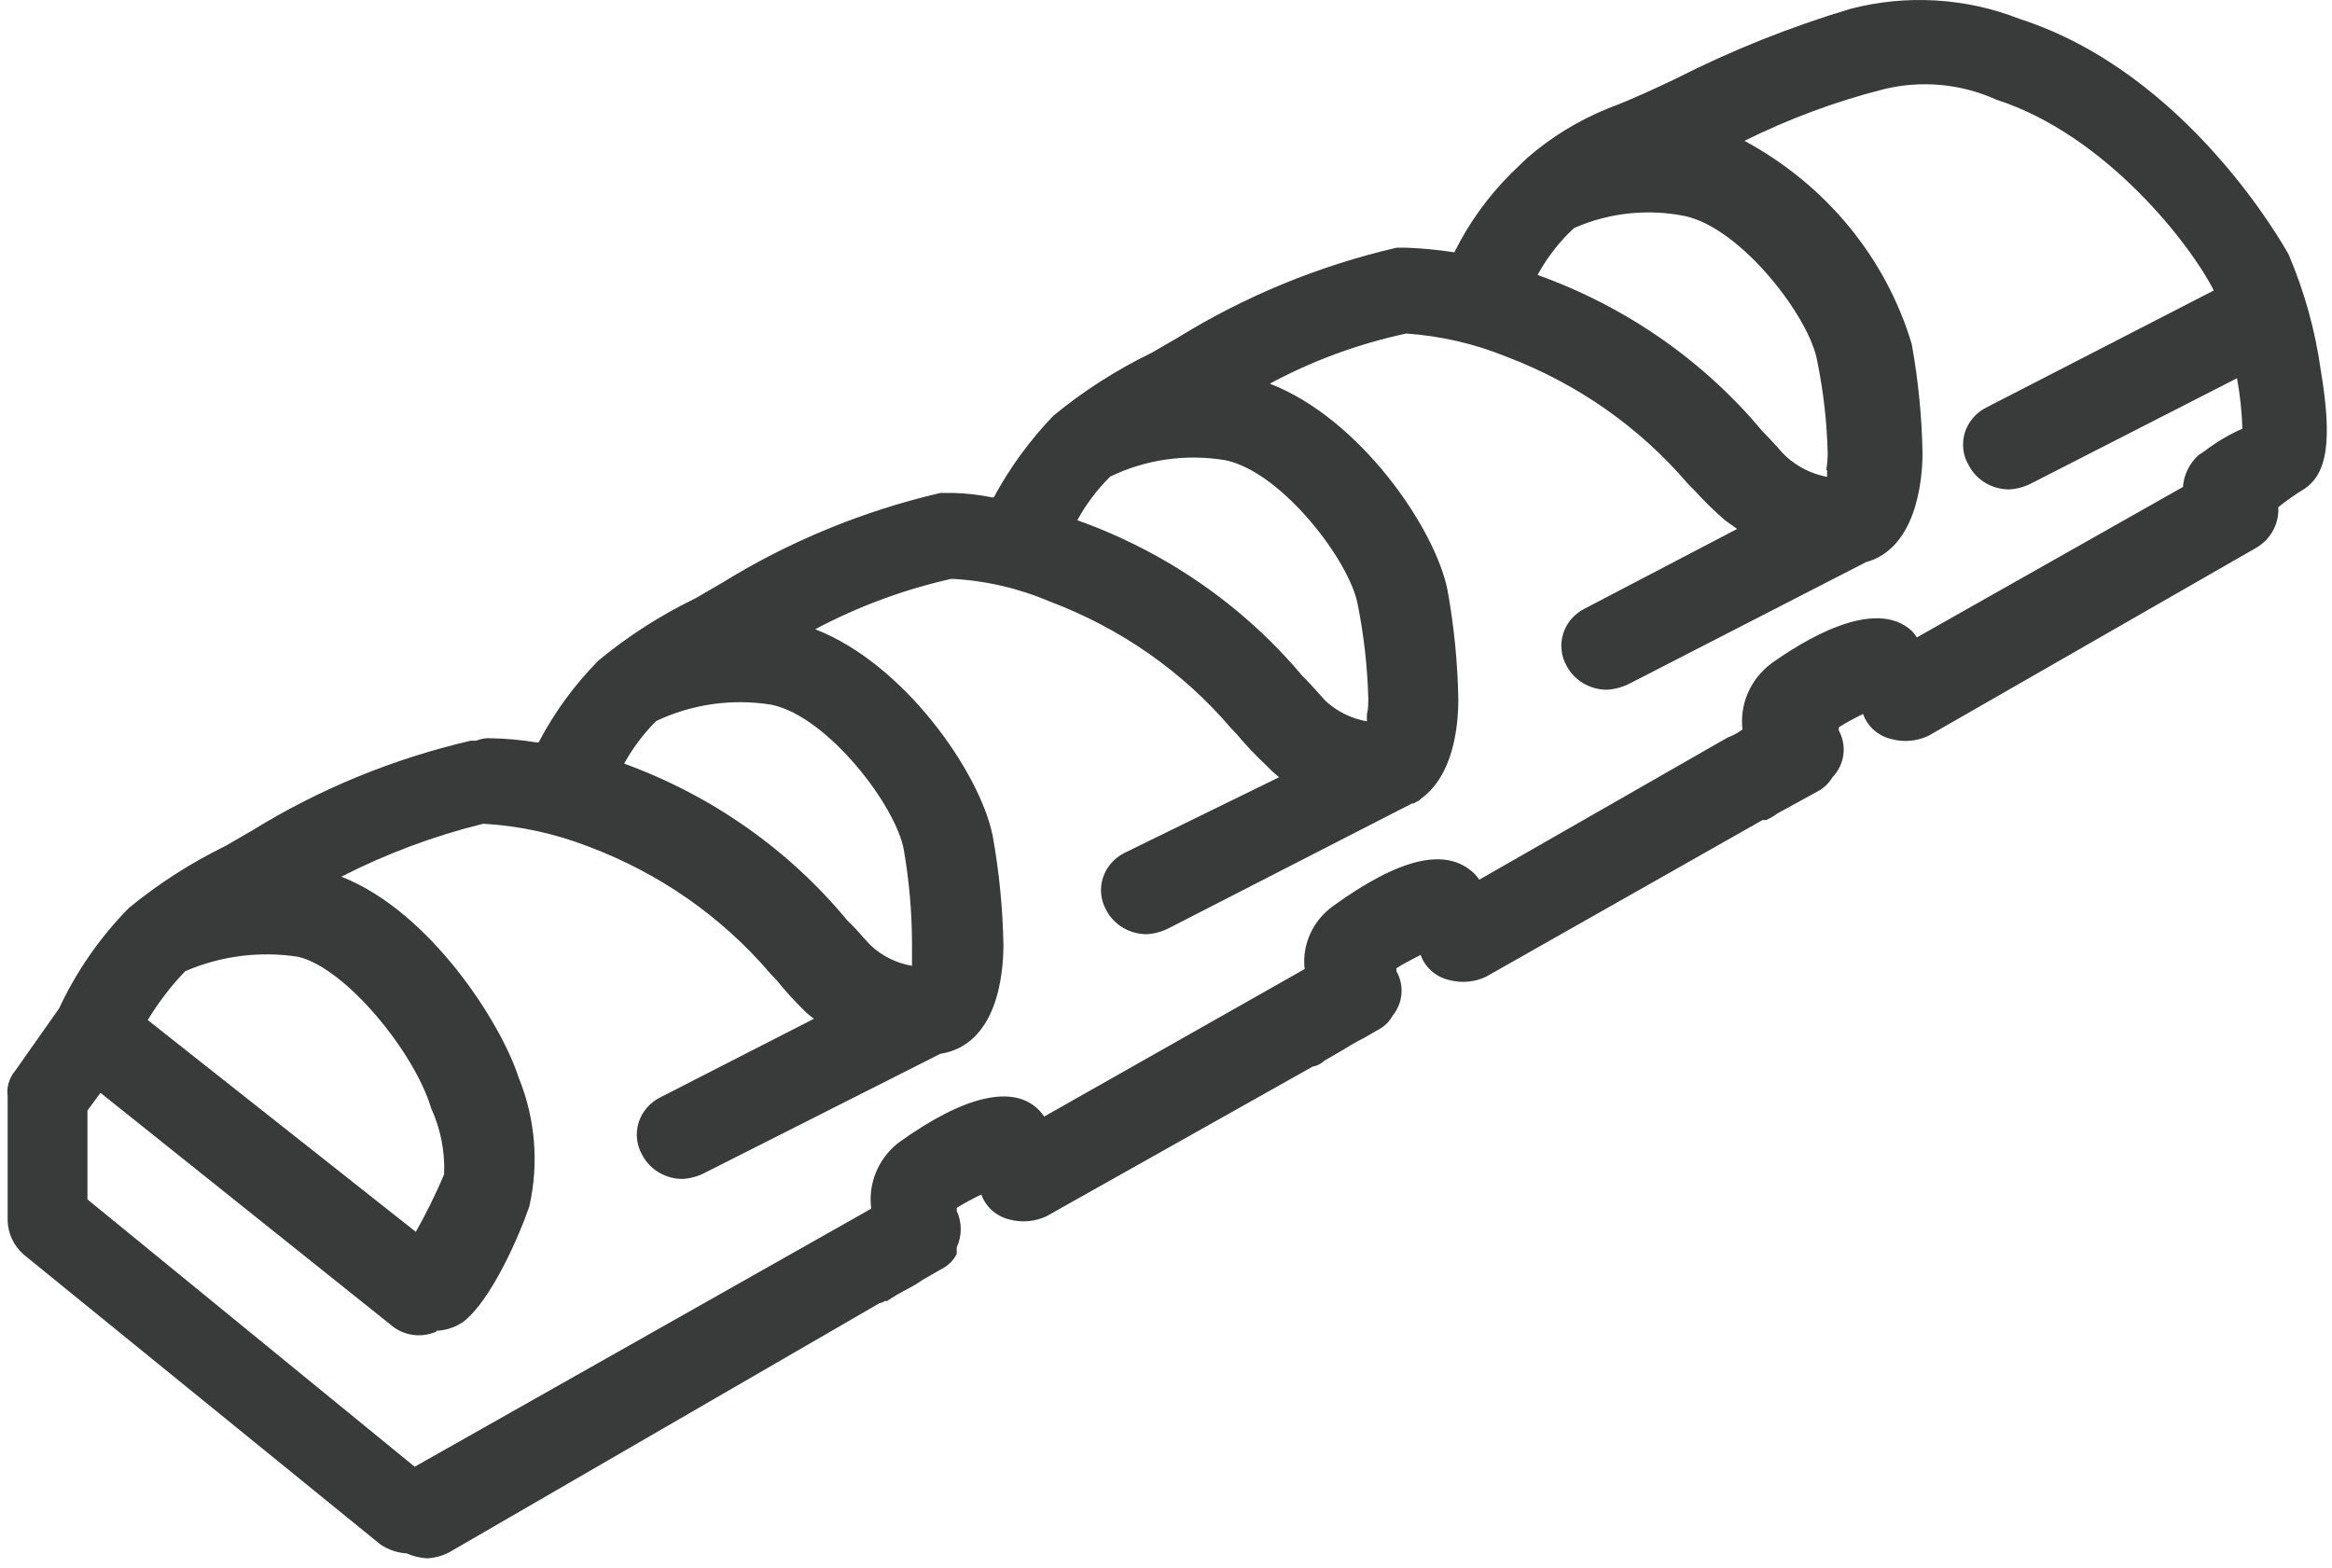 <svg width="116" height="78" viewBox="0 0 116 78" fill="none" xmlns="http://www.w3.org/2000/svg">
<path d="M113.837 12.646C113.626 12.28 108.824 3.631 100.475 0.946C97.793 -0.112 94.823 -0.288 92.027 0.445C89.042 1.342 86.148 2.499 83.382 3.902C82.354 4.39 81.312 4.891 79.988 5.393C78.505 5.994 77.139 6.833 75.947 7.874L75.159 8.633C74.008 9.785 73.058 11.108 72.343 12.551C71.551 12.428 70.751 12.351 69.949 12.321H69.471C65.609 13.217 61.93 14.729 58.587 16.795L57.277 17.554C55.53 18.402 53.894 19.449 52.406 20.672C51.231 21.893 50.231 23.261 49.435 24.739H49.336C48.715 24.613 48.084 24.54 47.449 24.522H46.773C42.911 25.423 39.232 26.939 35.89 29.009L34.58 29.769C32.851 30.608 31.234 31.646 29.765 32.86C28.574 34.069 27.573 35.439 26.794 36.927H26.667C25.927 36.807 25.179 36.739 24.428 36.723C24.173 36.706 23.917 36.748 23.682 36.846H23.415C19.553 37.742 15.874 39.254 12.531 41.319L11.221 42.078C9.495 42.922 7.879 43.96 6.406 45.169C4.969 46.634 3.798 48.32 2.942 50.158L0.746 53.277C0.6 53.452 0.492 53.654 0.429 53.871C0.366 54.088 0.349 54.314 0.38 54.537V60.733C0.4 61.361 0.679 61.956 1.154 62.387L18.937 76.839C19.321 77.092 19.768 77.242 20.233 77.273C20.552 77.414 20.896 77.497 21.246 77.517C21.631 77.498 22.006 77.396 22.345 77.218L43.746 64.827C43.842 64.809 43.933 64.772 44.014 64.719H44.127L44.225 64.651C44.483 64.479 44.751 64.32 45.028 64.177C45.332 64.027 45.624 63.855 45.901 63.661L46.773 63.16C47.13 62.993 47.418 62.717 47.59 62.373V62.048C47.722 61.762 47.79 61.453 47.79 61.14C47.79 60.827 47.722 60.517 47.59 60.231C47.598 60.182 47.598 60.132 47.59 60.082C47.986 59.84 48.395 59.619 48.815 59.418C48.922 59.723 49.107 59.998 49.353 60.216C49.599 60.434 49.898 60.588 50.223 60.665C50.834 60.826 51.484 60.768 52.053 60.502L65.289 53.06C65.513 53.021 65.719 52.917 65.88 52.761L66.584 52.355C67.035 52.084 67.499 51.799 67.865 51.623L68.499 51.257C68.828 51.094 69.098 50.838 69.273 50.525C69.527 50.212 69.68 49.835 69.713 49.439C69.745 49.044 69.656 48.648 69.457 48.301C69.467 48.257 69.467 48.21 69.457 48.166C69.837 47.922 70.301 47.691 70.667 47.501C70.774 47.807 70.959 48.081 71.205 48.299C71.451 48.517 71.751 48.672 72.075 48.748C72.69 48.916 73.347 48.858 73.92 48.586L87.676 40.791H87.859C87.991 40.731 88.118 40.663 88.239 40.587C88.331 40.515 88.43 40.451 88.535 40.397L90.365 39.394C90.695 39.227 90.969 38.973 91.154 38.662C91.45 38.352 91.639 37.961 91.694 37.544C91.75 37.126 91.669 36.702 91.464 36.33C91.47 36.281 91.47 36.231 91.464 36.181C91.853 35.937 92.257 35.715 92.675 35.517C92.781 35.822 92.966 36.096 93.212 36.315C93.458 36.533 93.758 36.687 94.083 36.764C94.697 36.932 95.354 36.874 95.927 36.601L112.26 27.233C112.575 27.041 112.837 26.777 113.024 26.466C113.21 26.154 113.315 25.803 113.33 25.444V25.227C113.74 24.897 114.173 24.594 114.625 24.319C115.752 23.559 116.033 21.96 115.442 18.421C115.166 16.438 114.627 14.497 113.837 12.646ZM22.091 58.415C21.655 59.459 21.12 60.516 20.683 61.275L7.349 50.741C7.876 49.87 8.499 49.056 9.208 48.315C10.971 47.548 12.93 47.298 14.84 47.596C17.219 48.166 20.627 52.368 21.444 55.12C21.918 56.156 22.14 57.283 22.091 58.415ZM21.711 66.197C22.193 66.178 22.659 66.022 23.049 65.749C24.457 64.665 25.865 61.384 26.329 60.014C26.816 57.869 26.63 55.632 25.794 53.588C24.921 50.877 21.387 45.332 16.98 43.61C19.21 42.468 21.573 41.585 24.02 40.98H24.105C25.874 41.087 27.614 41.467 29.258 42.106C32.796 43.429 35.919 45.61 38.325 48.437L38.621 48.748C39.058 49.29 39.529 49.806 40.029 50.294C40.171 50.435 40.327 50.562 40.494 50.674L32.862 54.578C32.602 54.705 32.372 54.881 32.184 55.096C31.997 55.311 31.856 55.56 31.77 55.828C31.685 56.096 31.657 56.378 31.687 56.657C31.717 56.936 31.806 57.207 31.947 57.452C32.134 57.812 32.421 58.115 32.777 58.325C33.133 58.536 33.543 58.647 33.961 58.645C34.34 58.621 34.709 58.519 35.045 58.347L46.773 52.422C49.59 51.975 49.913 48.505 49.913 47C49.881 45.181 49.702 43.368 49.378 41.577C48.759 38.459 44.999 33.022 40.55 31.301C42.678 30.17 44.956 29.326 47.323 28.793C49.009 28.877 50.665 29.258 52.208 29.918C55.729 31.239 58.837 33.41 61.234 36.222L61.529 36.534C61.985 37.077 62.474 37.593 62.994 38.079C63.19 38.288 63.402 38.482 63.627 38.662L55.954 42.417C55.694 42.544 55.463 42.721 55.276 42.935C55.088 43.15 54.947 43.399 54.862 43.667C54.776 43.935 54.748 44.218 54.778 44.497C54.809 44.776 54.897 45.046 55.038 45.291C55.228 45.648 55.517 45.947 55.872 46.155C56.228 46.363 56.636 46.472 57.052 46.471C57.431 46.447 57.801 46.345 58.136 46.173L70.245 39.964H70.329L70.428 39.896C70.528 39.868 70.616 39.811 70.681 39.733C72.301 38.567 72.54 36.127 72.54 34.785C72.508 32.967 72.329 31.154 72.005 29.362C71.385 26.244 67.612 20.794 63.163 19.086C65.287 17.94 67.573 17.1 69.949 16.591C71.665 16.709 73.349 17.098 74.934 17.744C78.445 19.073 81.547 21.243 83.945 24.048L84.255 24.359C84.739 24.895 85.256 25.402 85.803 25.878L86.296 26.23L86.409 26.312L78.862 30.257C78.601 30.383 78.369 30.558 78.18 30.772C77.991 30.986 77.849 31.235 77.762 31.503C77.675 31.772 77.645 32.054 77.675 32.334C77.704 32.614 77.792 32.885 77.933 33.131C78.123 33.487 78.411 33.786 78.766 33.994C79.122 34.203 79.53 34.312 79.946 34.31C80.33 34.284 80.703 34.183 81.044 34.012L92.815 27.966C95.293 27.288 95.631 23.966 95.631 22.543C95.599 20.725 95.42 18.912 95.096 17.12C93.815 12.825 90.824 9.19 86.775 7.006C88.971 5.914 91.285 5.054 93.674 4.444C95.557 3.978 97.549 4.161 99.306 4.959C104.755 6.708 108.993 12.199 110.12 14.449L98.87 20.238C98.601 20.363 98.362 20.541 98.168 20.759C97.974 20.977 97.829 21.232 97.741 21.507C97.654 21.782 97.627 22.071 97.661 22.357C97.695 22.642 97.79 22.918 97.941 23.166C98.13 23.523 98.419 23.822 98.774 24.03C99.13 24.238 99.538 24.347 99.954 24.346C100.333 24.322 100.703 24.22 101.038 24.048L111.274 18.815C111.427 19.643 111.516 20.482 111.542 21.323C110.874 21.62 110.245 21.993 109.669 22.434L109.345 22.651C108.899 23.067 108.629 23.627 108.585 24.224L95.35 31.707C95.281 31.603 95.206 31.504 95.124 31.409C93.252 29.619 89.577 31.951 88.085 33.022C87.581 33.407 87.188 33.909 86.942 34.481C86.695 35.052 86.604 35.675 86.676 36.29L86.55 36.371C86.363 36.5 86.159 36.604 85.944 36.683L73.582 43.76C73.513 43.653 73.433 43.553 73.343 43.461C71.935 42.106 69.611 42.688 66.303 45.075C65.807 45.435 65.416 45.913 65.169 46.462C64.922 47.01 64.828 47.612 64.895 48.206L51.941 55.541C51.872 55.442 51.796 55.346 51.716 55.256C50.448 53.9 47.942 54.497 44.676 56.856C44.184 57.247 43.803 57.752 43.57 58.323C43.336 58.895 43.256 59.514 43.338 60.123L20.627 72.961L4.35 59.662V55.242L4.998 54.361L19.416 65.885C19.719 66.156 20.099 66.335 20.508 66.398C20.916 66.46 21.335 66.404 21.711 66.237V66.197ZM45.365 47.718V48.044C44.59 47.911 43.874 47.556 43.31 47.027L42.944 46.634C42.693 46.335 42.425 46.05 42.141 45.779C39.239 42.266 35.406 39.573 31.046 37.984C31.473 37.212 32.008 36.5 32.637 35.869C34.416 35.023 36.426 34.739 38.382 35.056C41.198 35.652 44.577 40.113 44.957 42.268C45.223 43.796 45.359 45.342 45.365 46.891C45.365 47.149 45.365 47.447 45.365 47.718ZM55.222 23.709C56.995 22.849 59.01 22.564 60.966 22.895C63.782 23.492 67.162 27.939 67.542 30.094C67.844 31.619 68.019 33.165 68.063 34.717C68.063 34.988 68.063 35.273 67.992 35.544V35.883C67.219 35.744 66.504 35.391 65.936 34.866L65.57 34.459C65.345 34.215 65.078 33.904 64.768 33.605C61.83 30.109 57.968 27.44 53.588 25.878C54.023 25.084 54.573 24.354 55.222 23.709ZM90.886 23.383C90.88 23.496 90.88 23.609 90.886 23.722C90.112 23.576 89.399 23.219 88.831 22.692C88.699 22.57 88.577 22.438 88.465 22.299C88.239 22.041 87.958 21.743 87.662 21.445C84.731 17.932 80.868 15.248 76.483 13.677C76.881 12.948 77.378 12.273 77.961 11.67L78.299 11.345C80.025 10.581 81.96 10.372 83.818 10.748C86.634 11.358 90.028 15.805 90.394 17.96C90.706 19.484 90.88 21.031 90.915 22.583C90.91 22.851 90.887 23.119 90.844 23.383H90.886Z" fill="#393A3A"/>
</svg>
